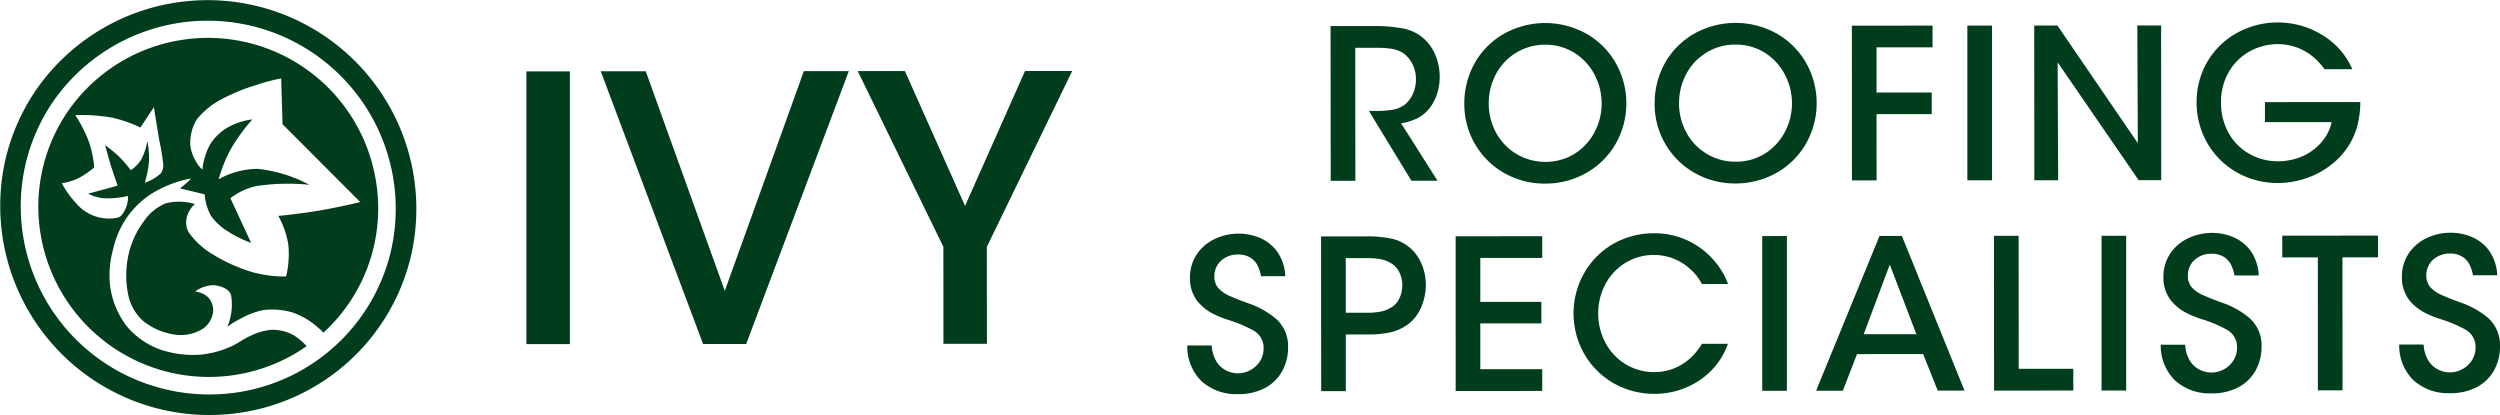 <svg xmlns="http://www.w3.org/2000/svg" xmlns:xlink="http://www.w3.org/1999/xlink" width="253" height="42" viewBox="0 0 253 42">
  <defs>
    <clipPath id="clip-path">
      <rect id="Rectangle_1524" data-name="Rectangle 1524" width="252.999" height="42" fill="#003d1c"/>
    </clipPath>
  </defs>
  <g id="Group_250" data-name="Group 250" clip-path="url(#clip-path)">
    <path id="Path_203" data-name="Path 203" d="M41.591,25.9A21.127,21.127,0,0,0,3.956,8.667,20.835,20.835,0,0,0,.559,16.1,21.163,21.163,0,0,0,24.488,41.74,20.884,20.884,0,0,0,41.591,25.9M16.751,39.4A19.027,19.027,0,0,1,2.59,16.59a18.775,18.775,0,0,1,3.061-6.7A19.035,19.035,0,0,1,39.56,25.411,18.826,18.826,0,0,1,24.151,39.687a19.114,19.114,0,0,1-7.4-.287" transform="translate(0.001 0)" fill="#003d1c" fill-rule="evenodd"/>
    <path id="Path_204" data-name="Path 204" d="M74.815,78.614A6.223,6.223,0,0,0,73.5,77.508a4.334,4.334,0,0,0-2.273-.542,5.718,5.718,0,0,0-2.045.587c-.778.322-1.452.9-2.237,1.189a9.54,9.54,0,0,1-2.986.744,10.275,10.275,0,0,1-4.028-.553,7.954,7.954,0,0,1-3.317-2.33,8.633,8.633,0,0,1-1.656-3.852,9.582,9.582,0,0,1,.238-3.8,9.344,9.344,0,0,1,1.341-3.225,8.908,8.908,0,0,1,2.587-2.538,11.842,11.842,0,0,1,3.872-1.524c.363-.068-.993.987-.993.987l2.495.6a5.2,5.2,0,0,0,.655,2.2,5.788,5.788,0,0,0,1.737,1.579,11.2,11.2,0,0,0,2.31,1.134l-2.1-4.521a6.69,6.69,0,0,1,2.66-1.236,21.833,21.833,0,0,1,5.33-.121,14.222,14.222,0,0,0-5.217-1.609,8.1,8.1,0,0,0-3.962,1.051,15.023,15.023,0,0,1,1.245-3.08,18.516,18.516,0,0,1,2.171-2.981,6.966,6.966,0,0,0-2.405.766,5.216,5.216,0,0,0-1.844,1.716,6.759,6.759,0,0,0-.811,2.6,2.772,2.772,0,0,1-.634-.792,4.062,4.062,0,0,1-.592-1.715,4.569,4.569,0,0,1,.65-2.557,7.915,7.915,0,0,1,2.6-2.1,19.11,19.11,0,0,1,3.387-1.386,20.319,20.319,0,0,1,2.56-.679l.14,4.637,7.868,7.878s-2.079.51-4.185.866c-2.04.345-4.107.535-4.107.535a9.046,9.046,0,0,1,1.011,2.922,9.751,9.751,0,0,1-.228,3.209,12.2,12.2,0,0,1-3.385-.435,16.564,16.564,0,0,1-4.032-1.8,7.987,7.987,0,0,1-2.472-2.281,2.154,2.154,0,0,1-.106-1.657,2.549,2.549,0,0,1,.767-1.158,5.48,5.48,0,0,0-2.97-.067,5.036,5.036,0,0,0-2.263,1.907A8.7,8.7,0,0,0,56.8,69.33a9.589,9.589,0,0,0-.065,3.952,4.922,4.922,0,0,0,1.479,2.736,6.549,6.549,0,0,0,3.35,1.44,4.183,4.183,0,0,0,2.712-.577,2.452,2.452,0,0,0,1.074-1.7,1.92,1.92,0,0,0-.522-1.525,2.241,2.241,0,0,0-1.3-.564,3.232,3.232,0,0,1,1.873-.648c.793.076,1.567.39,1.765.994a5.728,5.728,0,0,1-.379,3.228,8.2,8.2,0,0,1,1.368-.839,7.757,7.757,0,0,1,2.274-.861,7.357,7.357,0,0,1,3.02.26,7.746,7.746,0,0,1,2.467,1.462,5.963,5.963,0,0,1,.6.564A17.028,17.028,0,0,0,81.83,61.9a17.224,17.224,0,0,0-30.939-7.38,17.035,17.035,0,0,0-3,12.756A17.266,17.266,0,0,0,73.93,79.2q.451-.277.885-.582M60.05,61.135a4.3,4.3,0,0,1-1.608.936,10.137,10.137,0,0,0,.422-2.207,8.092,8.092,0,0,0-.174-2,6,6,0,0,1-.612,1.862,3.6,3.6,0,0,1-1.054,1.082,12.712,12.712,0,0,0-1.219-1.4,11.794,11.794,0,0,0-1.387-1.127l.568,2.023.7,2.07s-.706.2-1.413.39c-.788.213-1.577.42-1.577.42a4.407,4.407,0,0,0,1.593.467,9.6,9.6,0,0,0,2.452-.232,3.029,3.029,0,0,1-.234,1.263c-.207.431-.444.847-.817.93a4.322,4.322,0,0,1-4.176-1.431,9.907,9.907,0,0,1-1.475-2.047,6.187,6.187,0,0,0,1.63-.49,8.424,8.424,0,0,0,1.65-1.114,10.717,10.717,0,0,0-.53-2.576,14.408,14.408,0,0,0-1.38-2.716,17.652,17.652,0,0,1,3.665.246,12.527,12.527,0,0,1,2.917,1.01l1.367-2.06s.268,1.667.542,3.332a21.1,21.1,0,0,1,.393,2.355,1.369,1.369,0,0,1-.238,1.011" transform="translate(-43.785 -43.586)" fill="#003d1c" fill-rule="evenodd"/>
    <rect id="Rectangle_1520" data-name="Rectangle 1520" width="4.397" height="27.601" transform="translate(53.273 7.223)" fill="#003d1c"/>
    <path id="Path_205" data-name="Path 205" d="M757.158,116.045l4.364,0,10.384-27.609-4.55,0-8,22.236-8-22.224-4.551,0Z" transform="translate(-686.007 -81.234)" fill="#003d1c" fill-rule="evenodd"/>
    <path id="Path_206" data-name="Path 206" d="M1074.869,115.827l4.4,0-.008-9.81,8.641-17.8-4.775,0-6.068,13.656-6.089-13.646-4.775,0,8.668,17.785Z" transform="translate(-979.394 -81.034)" fill="#003d1c" fill-rule="evenodd"/>
    <path id="Path_207" data-name="Path 207" d="M1654.071,48.061l2.495,0-.011-13.459,2.138,0a9.283,9.283,0,0,1,1.5.094,3.152,3.152,0,0,1,1.167.412,2.925,2.925,0,0,1,.978,1.131,3.408,3.408,0,0,1,.358,1.513,3.7,3.7,0,0,1-.269,1.423,3.072,3.072,0,0,1-.809,1.138,2.913,2.913,0,0,1-1.439.578,10.815,10.815,0,0,1-1.693.1h-.55l4.3,7.064,2.643,0-3.685-5.816a5.715,5.715,0,0,0,1.663-.517,3.791,3.791,0,0,0,1.36-1.2,4.914,4.914,0,0,0,.657-1.389,5.71,5.71,0,0,0-.326-4.052,4.4,4.4,0,0,0-1.521-1.772,4.5,4.5,0,0,0-1.664-.667,14.03,14.03,0,0,0-2.887-.238l-4.421,0Z" transform="translate(-1519.402 -29.763)" fill="#003d1c" fill-rule="evenodd"/>
    <path id="Path_208" data-name="Path 208" d="M1820.283,36.832a7.985,7.985,0,0,0,3.957,6.9,8.29,8.29,0,0,0,4.216,1.116,8.41,8.41,0,0,0,4.221-1.108,7.961,7.961,0,0,0,2.917-2.912,8.3,8.3,0,0,0-.006-8.22,7.967,7.967,0,0,0-2.916-2.907,8.57,8.57,0,0,0-8.287-.066,7.833,7.833,0,0,0-2.962,2.859,8.368,8.368,0,0,0-1.141,4.321Zm2.473-.129a6.183,6.183,0,0,1,.728-2.933,5.579,5.579,0,0,1,5-2.976,5.5,5.5,0,0,1,3,.858,5.75,5.75,0,0,1,1.981,2.18,6.271,6.271,0,0,1,.717,2.906,6.2,6.2,0,0,1-.711,2.886,5.726,5.726,0,0,1-1.972,2.167,5.492,5.492,0,0,1-2.985.856,5.711,5.711,0,0,1-2.98-.81,5.652,5.652,0,0,1-2.031-2.127,6.2,6.2,0,0,1-.752-2.984Z" transform="translate(-1672.093 -26.267)" fill="#003d1c" fill-rule="evenodd"/>
    <path id="Path_209" data-name="Path 209" d="M2056.873,36.649a7.984,7.984,0,0,0,3.957,6.9,8.292,8.292,0,0,0,4.216,1.116,8.412,8.412,0,0,0,4.221-1.108,7.964,7.964,0,0,0,2.917-2.912,8.3,8.3,0,0,0-.005-8.22,7.969,7.969,0,0,0-2.916-2.908,8.572,8.572,0,0,0-8.287-.066,7.832,7.832,0,0,0-2.962,2.859,8.368,8.368,0,0,0-1.141,4.321Zm2.473-.129a6.179,6.179,0,0,1,.727-2.933,5.58,5.58,0,0,1,5-2.976,5.5,5.5,0,0,1,3,.857,5.75,5.75,0,0,1,1.981,2.18,6.274,6.274,0,0,1,.717,2.906,6.205,6.205,0,0,1-.711,2.886,5.733,5.733,0,0,1-1.972,2.167,5.488,5.488,0,0,1-2.985.856,5.616,5.616,0,0,1-5.01-2.937,6.191,6.191,0,0,1-.752-2.984Z" transform="translate(-1889.423 -26.099)" fill="#003d1c" fill-rule="evenodd"/>
    <path id="Path_210" data-name="Path 210" d="M2301.982,47.523l2.495,0-.005-6.708,5.586,0V38.632l-5.587,0,0-4.574,5.671,0,0-2.2-8.166.006Z" transform="translate(-2114.566 -29.266)" fill="#003d1c" fill-rule="evenodd"/>
    <rect id="Rectangle_1521" data-name="Rectangle 1521" width="2.494" height="15.657" transform="translate(199.095 2.59)" fill="#003d1c"/>
    <path id="Path_211" data-name="Path 211" d="M2531.075,31.646l-2.346,0,.012,15.657,2.41,0-.052-11.933,8.2,11.927,2.283,0-.012-15.657-2.409,0,.052,11.912Z" transform="translate(-2322.865 -29.062)" fill="#003d1c" fill-rule="evenodd"/>
    <path id="Path_212" data-name="Path 212" d="M2746.328,32.615a7.517,7.517,0,0,0-2.918-3.383,8.6,8.6,0,0,0-8.759-.29,7.911,7.911,0,0,0-2.959,2.855,8.069,8.069,0,0,0-1.124,4.176,8.22,8.22,0,0,0,1.106,4.157,7.99,7.99,0,0,0,2.935,2.909,8.383,8.383,0,0,0,4.194,1.093,8.908,8.908,0,0,0,2.977-.523,8.515,8.515,0,0,0,2.7-1.562,7.3,7.3,0,0,0,2.506-4.417,9.8,9.8,0,0,0,.149-1.691l-9.65.007,0,2.029,6.75-.006a4.519,4.519,0,0,1-.649,1.533,5.122,5.122,0,0,1-1.189,1.263,5.425,5.425,0,0,1-1.618.854,6.365,6.365,0,0,1-2,.314,5.814,5.814,0,0,1-2.795-.708,5.514,5.514,0,0,1-2.109-2.035,6.252,6.252,0,0,1-.836-3.22,6.07,6.07,0,0,1,.826-3.145,5.56,5.56,0,0,1,2.1-2.026,5.823,5.823,0,0,1,2.8-.719,5.65,5.65,0,0,1,1.793.282,5.574,5.574,0,0,1,1.509.774,6.1,6.1,0,0,1,.775.677,6.749,6.749,0,0,1,.665.8Z" transform="translate(-2508.272 -25.612)" fill="#003d1c" fill-rule="evenodd"/>
    <path id="Path_213" data-name="Path 213" d="M1475.89,301.642a4.931,4.931,0,0,0,1.422,3.6,5.239,5.239,0,0,0,3.723,1.327,5.658,5.658,0,0,0,2.8-.666,4.269,4.269,0,0,0,1.69-1.718,4.965,4.965,0,0,0,.566-2.358,3.7,3.7,0,0,0-1.154-2.822,8.554,8.554,0,0,0-2.614-1.535q-1.259-.449-2.076-.809a3.4,3.4,0,0,1-1.214-.819,1.773,1.773,0,0,1-.4-1.205,2.091,2.091,0,0,1,.708-1.6,2.5,2.5,0,0,1,1.662-.6,2.312,2.312,0,0,1,1.372.381,2.1,2.1,0,0,1,.695.871,4.326,4.326,0,0,1,.285.947l2.453,0a4.632,4.632,0,0,0-.863-2.547,4.2,4.2,0,0,0-1.783-1.361,5.455,5.455,0,0,0-2.075-.4,5.629,5.629,0,0,0-2.374.521,4.52,4.52,0,0,0-1.831,1.522,4.232,4.232,0,0,0-.721,2.466,3.7,3.7,0,0,0,.755,2.321,4.82,4.82,0,0,0,1.632,1.3,10.3,10.3,0,0,0,1.572.627,13.113,13.113,0,0,1,2.5,1.064,2,2,0,0,1,.994,1.811,2.431,2.431,0,0,1-.777,1.773,2.637,2.637,0,0,1-2.841.52,2.442,2.442,0,0,1-1.054-.832,3.383,3.383,0,0,1-.579-1.774Z" transform="translate(-1355.737 -266.683)" fill="#003d1c" fill-rule="evenodd"/>
    <path id="Path_214" data-name="Path 214" d="M1642.193,293.836l.012,15.657,2.494,0,0-5.735h2.2a9.443,9.443,0,0,0,2.551-.274,4.83,4.83,0,0,0,1.724-.892,4.236,4.236,0,0,0,1.177-1.656,5.739,5.739,0,0,0,.447-2.2,5.414,5.414,0,0,0-.456-2.172,4.291,4.291,0,0,0-1.28-1.678,4.113,4.113,0,0,0-1.638-.8,11.5,11.5,0,0,0-2.766-.249Zm2.5,2.2,2.075,0a7.8,7.8,0,0,1,1.376.094,3.225,3.225,0,0,1,1.122.412,2.185,2.185,0,0,1,.819.867,2.907,2.907,0,0,1,.327,1.376,2.974,2.974,0,0,1-.322,1.384,2.092,2.092,0,0,1-.8.861,3.207,3.207,0,0,1-1.1.424,6.919,6.919,0,0,1-1.336.107h-2.16Z" transform="translate(-1508.502 -269.912)" fill="#003d1c" fill-rule="evenodd"/>
    <path id="Path_215" data-name="Path 215" d="M1809.393,309.322l8.758-.007,0-2.2-6.264,0,0-4.637,6.179,0,0-2.177-6.179,0,0-4.447,6.263,0v-2.2l-8.758.007Z" transform="translate(-1662.079 -269.751)" fill="#003d1c" fill-rule="evenodd"/>
    <path id="Path_216" data-name="Path 216" d="M1969.1,301.1a6.339,6.339,0,0,1-.728,1,5.74,5.74,0,0,1-1.575,1.25,5.294,5.294,0,0,1-2.52.616,5.541,5.541,0,0,1-2.938-.816,5.636,5.636,0,0,1-2-2.138,6.3,6.3,0,0,1-.739-2.99,6.238,6.238,0,0,1,.724-2.943,5.645,5.645,0,0,1,1.98-2.139,5.509,5.509,0,0,1,2.941-.828,5.437,5.437,0,0,1,2.367.544,5.666,5.666,0,0,1,1.61,1.185,5.2,5.2,0,0,1,.872,1.209l2.645,0a7.54,7.54,0,0,0-1.341-2.286,7.914,7.914,0,0,0-6.133-2.848,8.251,8.251,0,0,0-4.27,1.149,7.941,7.941,0,0,0-2.853,2.949,8.282,8.282,0,0,0,.04,8.1,8,8,0,0,0,2.9,2.932,8.278,8.278,0,0,0,4.221,1.121,8.117,8.117,0,0,0,4.681-1.46,7.324,7.324,0,0,0,2.743-3.6Z" transform="translate(-1796.862 -266.311)" fill="#003d1c" fill-rule="evenodd"/>
    <rect id="Rectangle_1522" data-name="Rectangle 1522" width="2.494" height="15.657" transform="translate(178.339 23.889)" fill="#003d1c"/>
    <path id="Path_217" data-name="Path 217" d="M2261.695,305.27l6.686-.005,1.484,3.7,2.708,0-6.339-15.652h-2.263l-6.42,15.662,2.708,0Zm6.007-2.012-5.332,0,2.639-7.049Z" transform="translate(-2073.763 -269.434)" fill="#003d1c" fill-rule="evenodd"/>
    <path id="Path_218" data-name="Path 218" d="M2478.667,308.857l8.018-.006,0-2.2-5.523,0-.011-13.459-2.494,0Z" transform="translate(-2276.867 -269.328)" fill="#003d1c" fill-rule="evenodd"/>
    <rect id="Rectangle_1523" data-name="Rectangle 1523" width="2.494" height="15.657" transform="translate(212.675 23.862)" fill="#003d1c"/>
    <path id="Path_219" data-name="Path 219" d="M2686.029,300.694a4.931,4.931,0,0,0,1.422,3.6,5.24,5.24,0,0,0,3.723,1.326,5.657,5.657,0,0,0,2.8-.666,4.268,4.268,0,0,0,1.69-1.718,4.959,4.959,0,0,0,.566-2.357,3.7,3.7,0,0,0-1.155-2.822,8.555,8.555,0,0,0-2.614-1.535q-1.258-.449-2.075-.809a3.4,3.4,0,0,1-1.215-.819,1.774,1.774,0,0,1-.4-1.205,2.093,2.093,0,0,1,.708-1.6,2.506,2.506,0,0,1,1.661-.6,2.31,2.31,0,0,1,1.372.382,2.1,2.1,0,0,1,.695.871,4.321,4.321,0,0,1,.285.947l2.453,0a4.63,4.63,0,0,0-.863-2.547,4.2,4.2,0,0,0-1.784-1.362,5.453,5.453,0,0,0-2.075-.4,5.636,5.636,0,0,0-2.374.521,4.52,4.52,0,0,0-1.831,1.522,4.226,4.226,0,0,0-.721,2.466,3.7,3.7,0,0,0,.754,2.32,4.816,4.816,0,0,0,1.633,1.3,10.312,10.312,0,0,0,1.572.627,13.109,13.109,0,0,1,2.5,1.064,2,2,0,0,1,.994,1.811,2.43,2.43,0,0,1-.777,1.773,2.637,2.637,0,0,1-2.841.52,2.444,2.444,0,0,1-1.054-.833,3.386,3.386,0,0,1-.579-1.773Z" transform="translate(-2467.359 -265.811)" fill="#003d1c" fill-rule="evenodd"/>
    <path id="Path_220" data-name="Path 220" d="M2840.606,308.51l2.495,0-.011-13.459,3.6,0v-2.2l-9.689.007v2.2l3.6,0Z" transform="translate(-2606.036 -269.008)" fill="#003d1c" fill-rule="evenodd"/>
    <path id="Path_221" data-name="Path 221" d="M2982.454,300.462a4.93,4.93,0,0,0,1.423,3.6,5.237,5.237,0,0,0,3.723,1.327,5.661,5.661,0,0,0,2.8-.666,4.27,4.27,0,0,0,1.69-1.718,4.961,4.961,0,0,0,.566-2.357,3.7,3.7,0,0,0-1.154-2.823,8.561,8.561,0,0,0-2.614-1.535q-1.259-.449-2.076-.809a3.4,3.4,0,0,1-1.214-.819,1.771,1.771,0,0,1-.4-1.205,2.09,2.09,0,0,1,.708-1.6,2.5,2.5,0,0,1,1.662-.6,2.314,2.314,0,0,1,1.372.382,2.1,2.1,0,0,1,.695.872,4.313,4.313,0,0,1,.285.947l2.453,0a4.635,4.635,0,0,0-.863-2.547,4.2,4.2,0,0,0-1.783-1.361,5.458,5.458,0,0,0-2.075-.4,5.629,5.629,0,0,0-2.374.521,4.523,4.523,0,0,0-1.832,1.522,4.23,4.23,0,0,0-.72,2.466,3.7,3.7,0,0,0,.754,2.321,4.815,4.815,0,0,0,1.632,1.3,10.307,10.307,0,0,0,1.572.626,13.134,13.134,0,0,1,2.5,1.064,2,2,0,0,1,.994,1.812,2.433,2.433,0,0,1-.777,1.773,2.637,2.637,0,0,1-2.841.52,2.442,2.442,0,0,1-1.054-.832,3.384,3.384,0,0,1-.579-1.774Z" transform="translate(-2739.652 -265.598)" fill="#003d1c" fill-rule="evenodd"/>
  </g>
</svg>
